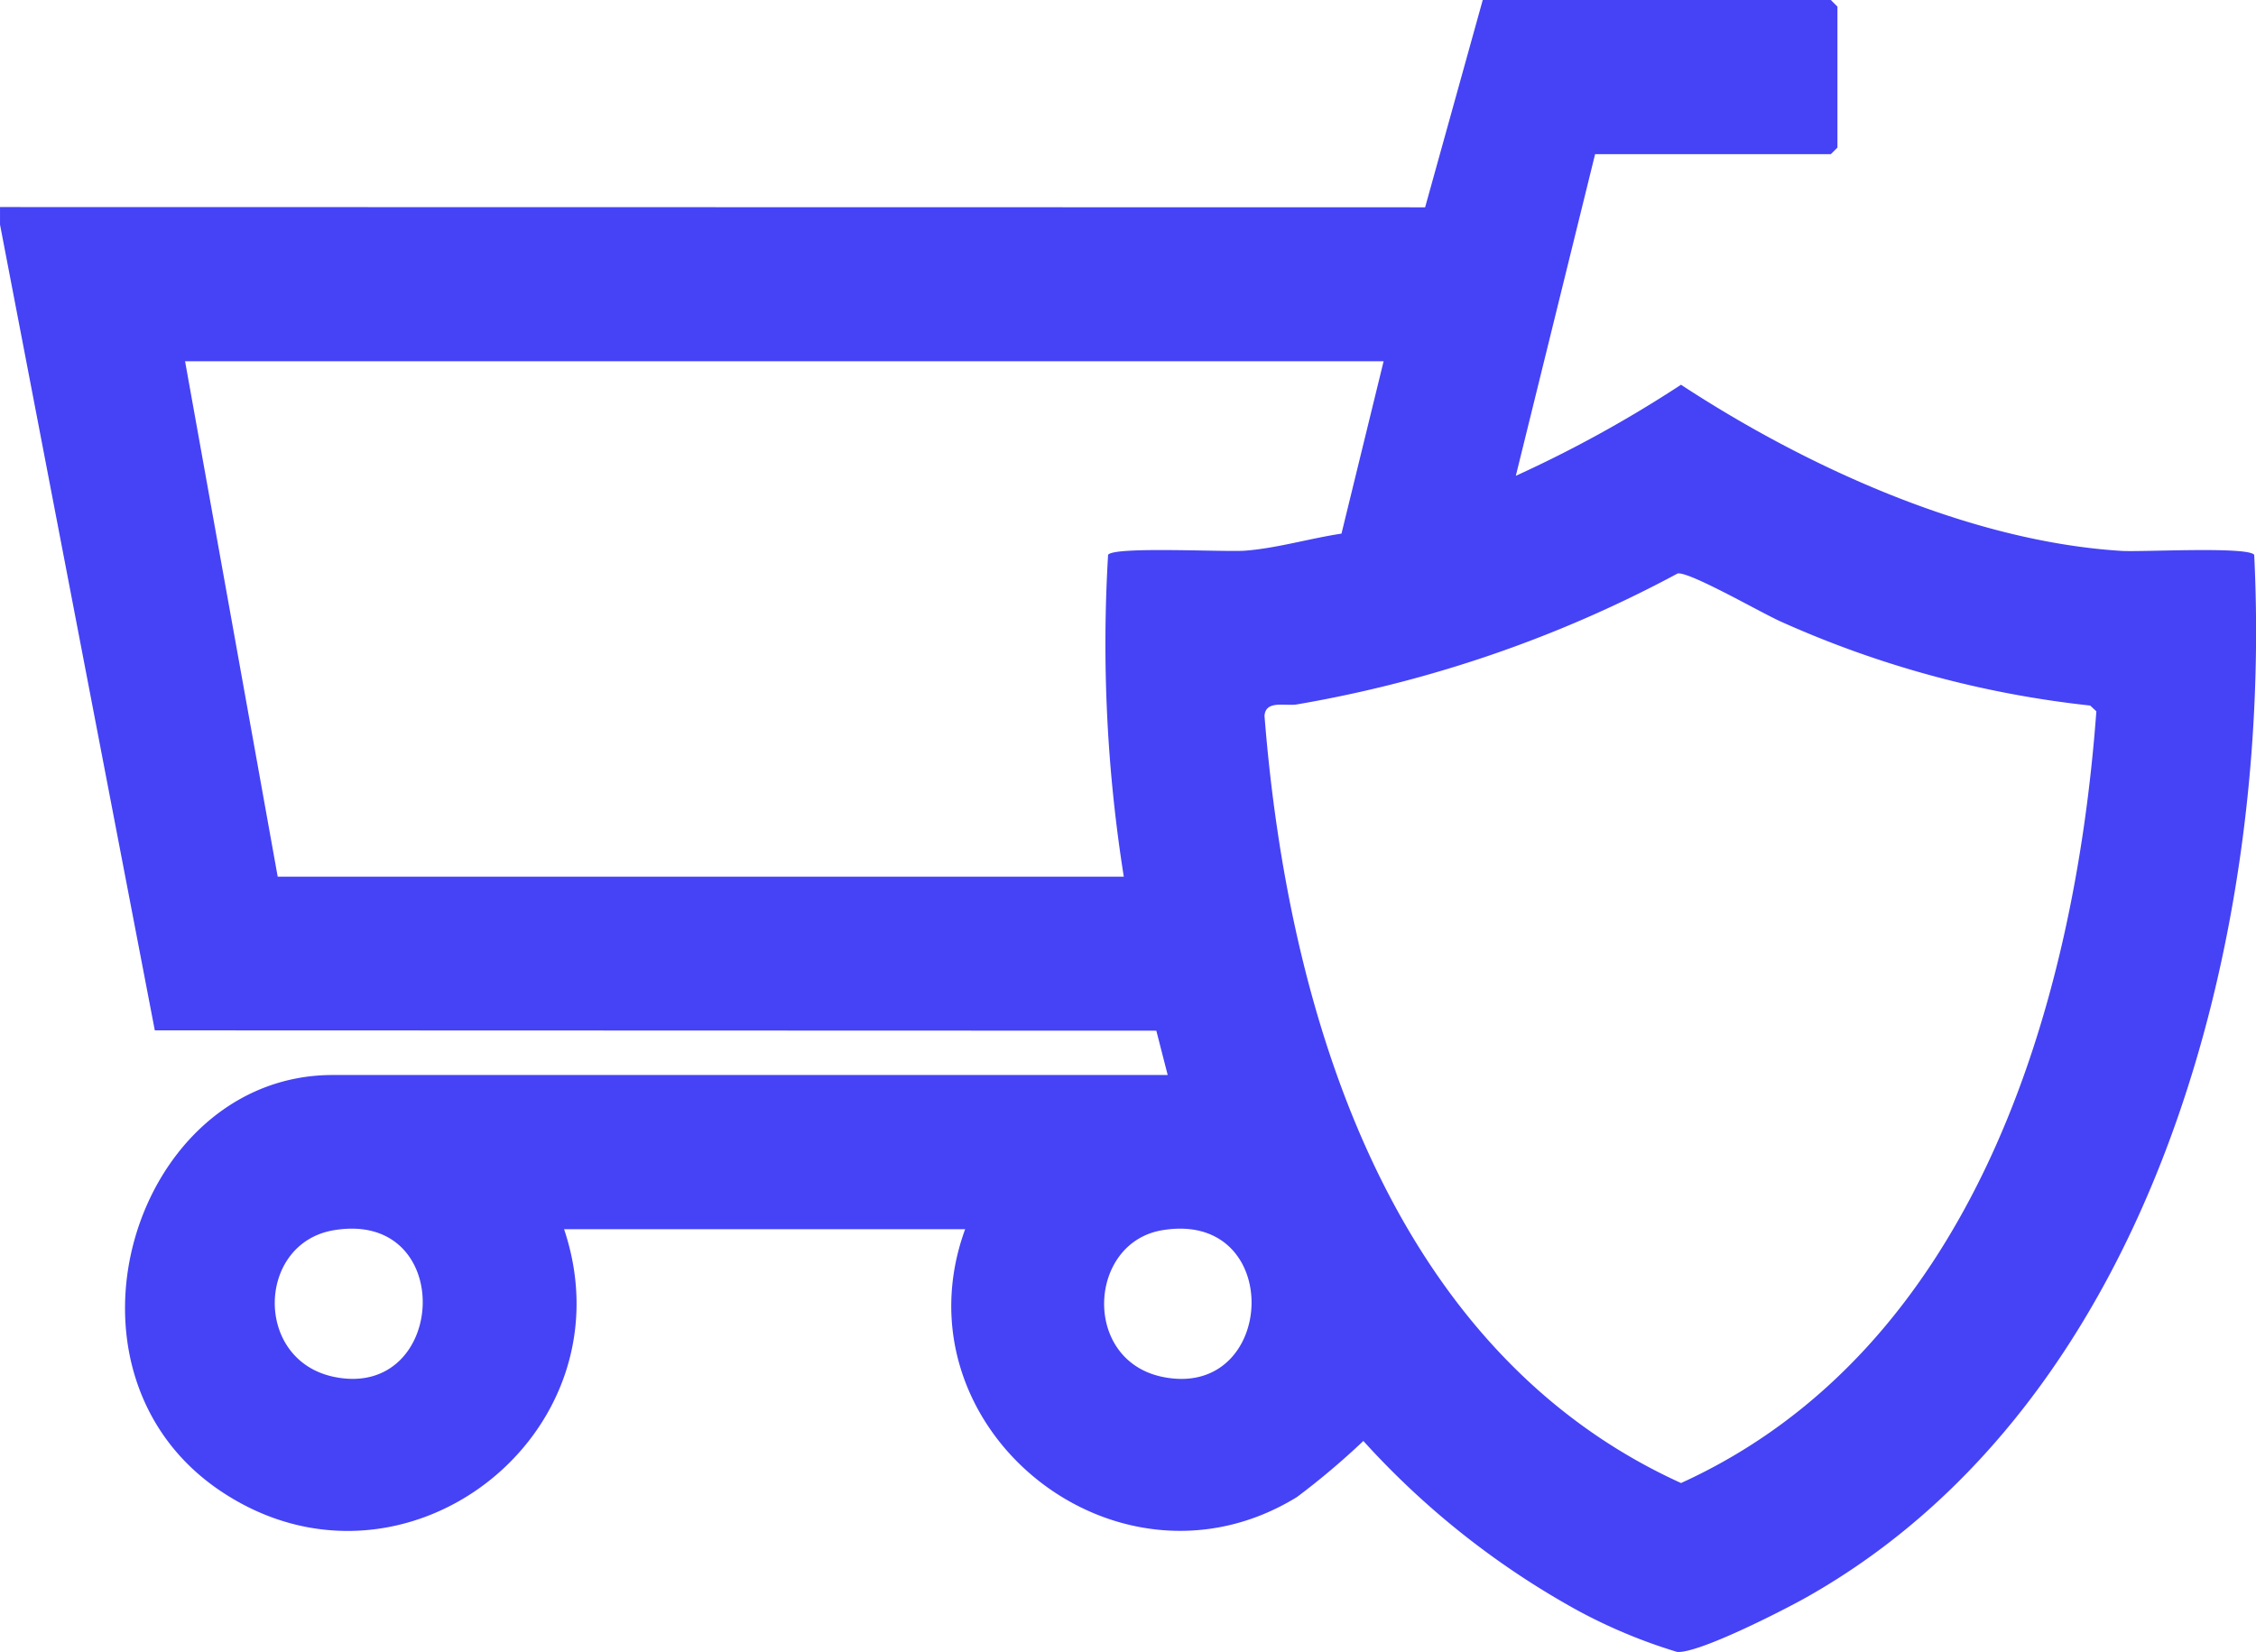 <svg id="Group_78" data-name="Group 78" xmlns="http://www.w3.org/2000/svg" xmlns:xlink="http://www.w3.org/1999/xlink" width="109.588" height="80.26" viewBox="0 0 109.588 80.26">
  <defs>
    <clipPath id="clip-path">
      <rect id="Rectangle_87" data-name="Rectangle 87" width="109.588" height="80.26" fill="#4543f5"/>
    </clipPath>
  </defs>
  <g id="Group_77" data-name="Group 77" clip-path="url(#clip-path)">
    <path id="Path_75" data-name="Path 75" d="M0,10.06l69.226.012L72.025,0H88.934l.321.321V7.17l-.321.321H77.483L73.632,23.117a59.983,59.983,0,0,0,8.024-4.424c6.082,3.987,14.018,7.616,21.4,8.072.991.061,6.153-.226,6.444.192.9,18.277-4.757,41.051-21.735,50.639-1.117.63-5.242,2.739-6.293,2.664a25.889,25.889,0,0,1-4.846-2.021,40.09,40.09,0,0,1-10.4-8.23,36.6,36.6,0,0,1-3.226,2.725c-8.76,5.385-19.621-3.392-16.118-13.014H27.4c3.344,9.959-7.83,18.662-16.682,12.723-8.683-5.826-4.233-20.214,5.445-20.214H56.721l-.552-2.153-48.65-.016L0,10.916Zm67.21,7.491H8.989l4.5,25.043h41.1a72.185,72.185,0,0,1-.763-15.639c.289-.416,5.635-.128,6.646-.2,1.528-.114,3.167-.6,4.691-.829Zm14.285,10.31a60.631,60.631,0,0,1-18.484,6.36c-.549.1-1.537-.229-1.587.559,1.136,14.4,6.057,30.835,20.234,37.273,14.178-6.461,19.113-23.076,20.174-37.495l-.3-.279a49.662,49.662,0,0,1-14.988-4.062c-.92-.4-4.451-2.445-5.049-2.356M16.21,59.771c-3.752.631-3.9,6.341.044,7.13,5.485,1.1,5.939-8.135-.044-7.13m40.24,0c-3.618.609-3.906,6.339.044,7.13,5.547,1.111,5.935-8.135-.044-7.13" transform="translate(0.001)" fill="#4543f5"/>
  </g>
</svg>
